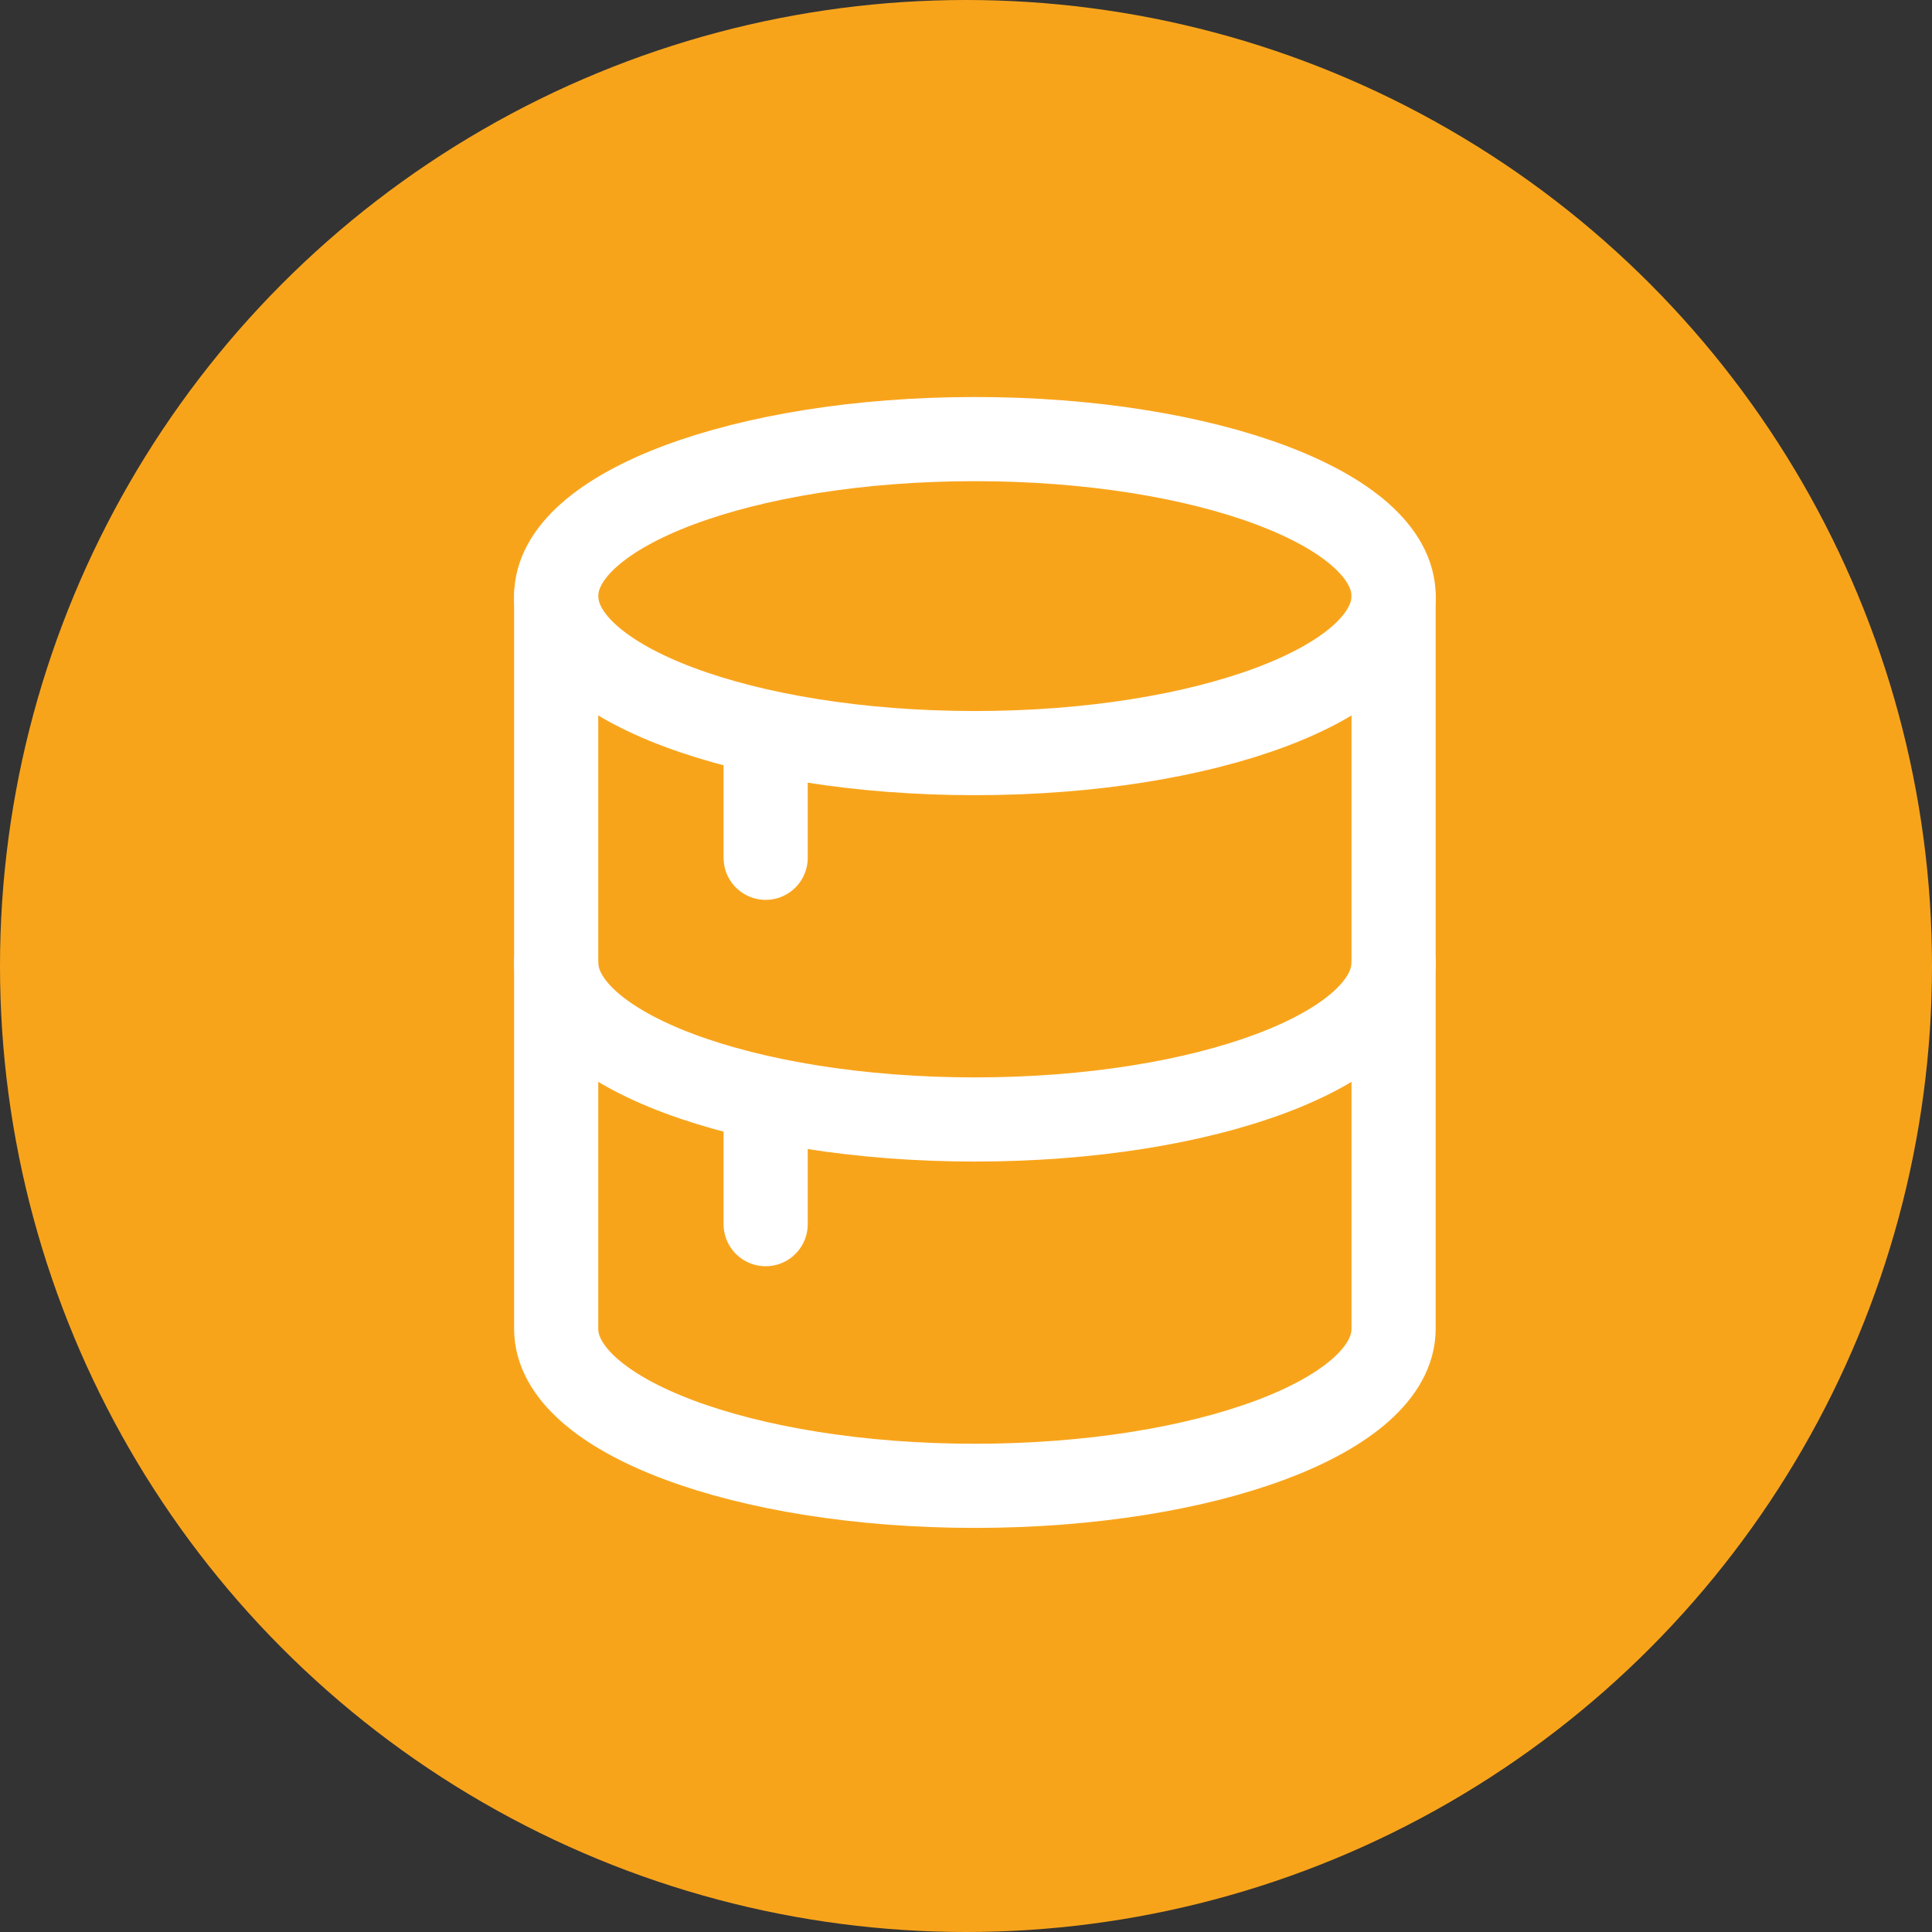<svg xmlns="http://www.w3.org/2000/svg" width="66" height="66" viewBox="0 0 66 66" fill="none"><rect x="0" y="0" width="66" height="66" fill="#333333" stroke="none"/><circle cx="33" cy="33" r="33" fill="#F8A41B"></circle><path d="M33.303 25.727C41.203 25.727 47.607 23.326 47.607 20.364C47.607 17.401 41.203 15 33.303 15C25.404 15 19 17.401 19 20.364C19 23.326 25.404 25.727 33.303 25.727Z" stroke="white" stroke-width="2.875" stroke-linecap="round" stroke-linejoin="round"></path><path d="M47.607 32.879C47.607 35.841 41.203 38.243 33.303 38.243C25.404 38.243 19 35.841 19 32.879" stroke="white" stroke-width="2.875" stroke-linecap="round" stroke-linejoin="round"></path><path d="M47.607 20.364V45.395C47.607 48.357 41.203 50.758 33.303 50.758C25.404 50.758 19 48.357 19 45.395V20.364" stroke="white" stroke-width="2.875" stroke-linecap="round" stroke-linejoin="round"></path><path d="M26.156 25.727V29.303" stroke="white" stroke-width="2.875" stroke-linecap="round" stroke-linejoin="round"></path><path d="M26.156 38.243V41.819" stroke="white" stroke-width="2.875" stroke-linecap="round" stroke-linejoin="round"></path></svg>
